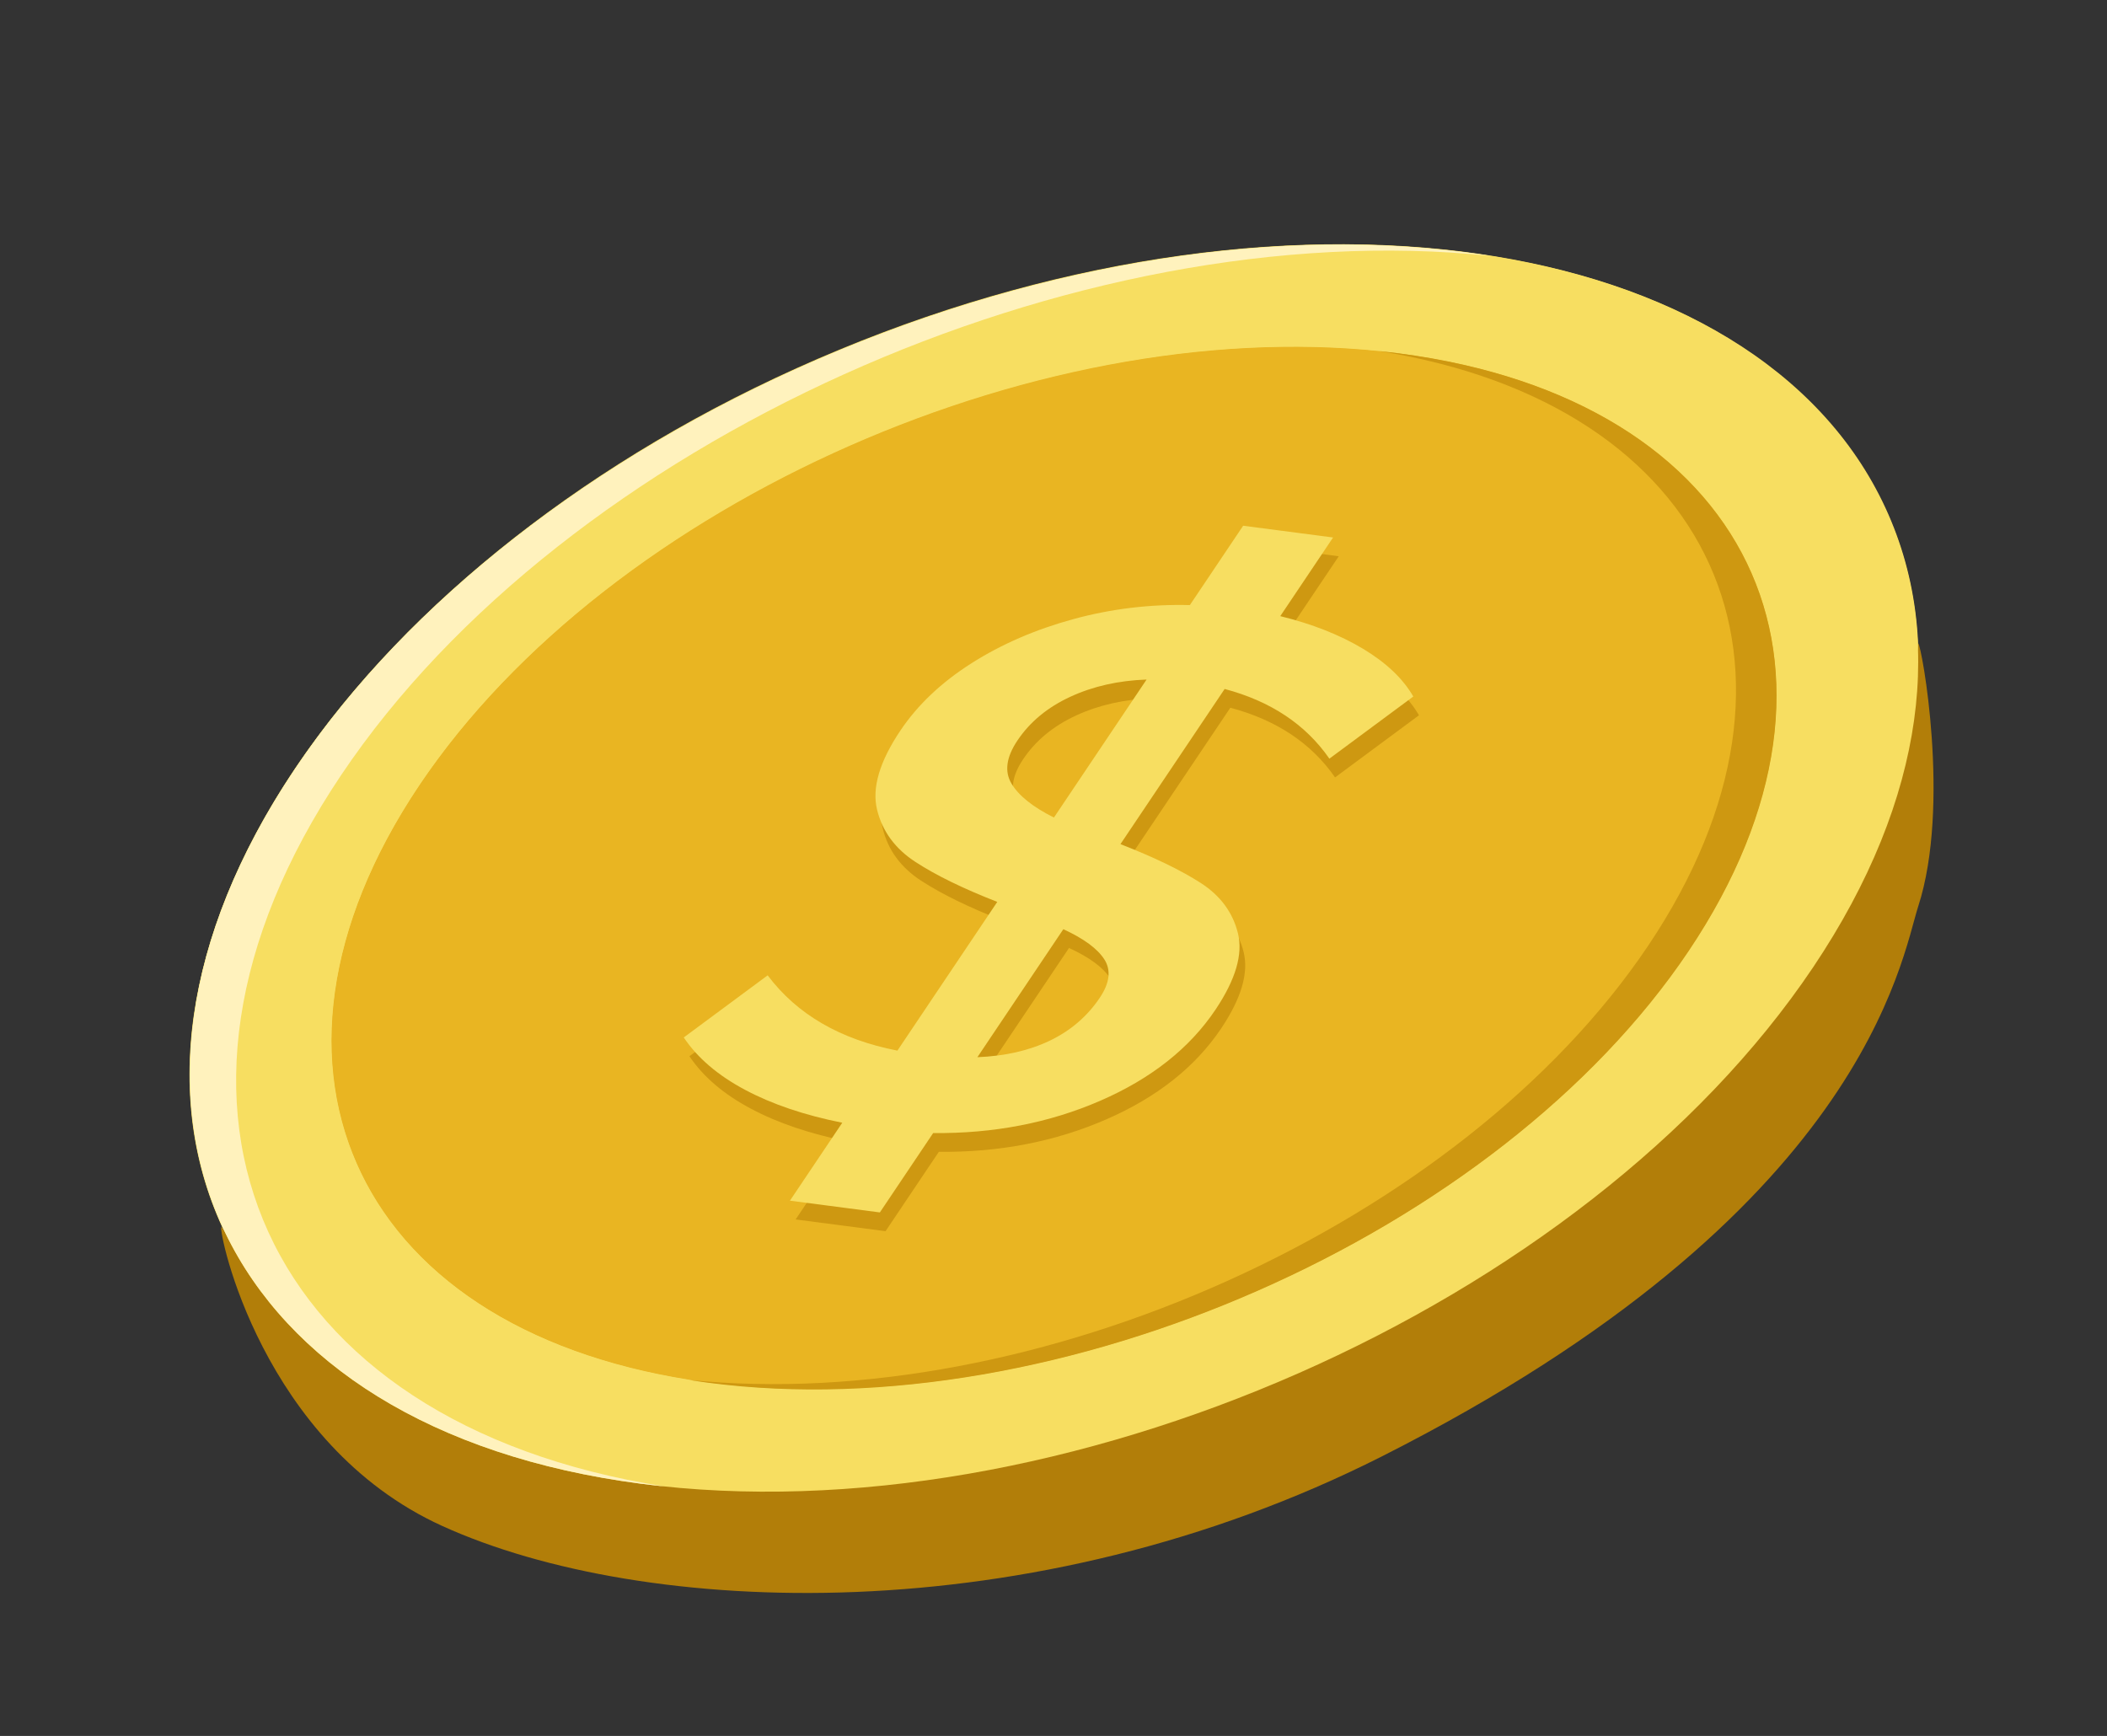 <svg width="534" height="440" viewBox="0 0 534 440" fill="none" xmlns="http://www.w3.org/2000/svg">
    <rect x="0" y="0" width="534" height="440" fill="#333333" stroke="none"/>
    <path
        d="M321.541 351.286C438.724 302.728 509.356 204.568 479.302 132.04C449.248 59.511 329.889 40.079 212.706 88.637C95.523 137.194 24.891 235.354 54.945 307.883C84.999 380.411 204.358 399.844 321.541 351.286Z"
        fill="#F7DE61" />
    <path
        d="M486.153 163.048C484.355 184.741 467.827 208.47 451.892 232.202C394.126 318.236 260.829 376.95 154.75 363.085C108.054 356.982 74.316 337.807 56.083 310.923C55.271 311.913 66.252 365.952 112.088 386.78C163.238 410.023 261.421 414.005 350.186 369.165C472.633 307.309 481.828 243.089 486.153 229.748C494.461 204.123 486.994 163.485 486.153 163.048Z"
        fill="#B27E09" />
    <path
        d="M312.619 329.764C410.592 289.166 469.645 207.097 444.518 146.458C419.39 85.818 319.597 69.571 221.624 110.169C123.651 150.767 64.597 232.836 89.725 293.475C114.852 354.114 214.645 370.361 312.619 329.764Z"
        fill="#E9B522" />
    <path
        d="M162.37 376.062C56.292 362.197 16.986 280.923 74.752 194.889C132.518 108.855 265.815 50.143 371.893 64.008C477.972 77.873 517.278 159.146 459.512 245.18C401.746 331.213 268.448 389.927 162.37 376.062ZM354.719 89.585C266.03 77.993 154.584 127.081 106.288 199.011C57.992 270.941 90.854 338.892 179.543 350.484C268.232 362.076 379.678 312.987 427.975 241.057C476.271 169.127 443.408 101.177 354.719 89.585Z"
        fill="#F7DE61" />
    <path
        d="M280.25 283.776C267.33 289.382 253.225 292.107 237.94 291.946L224.432 312.064L201.642 309.085L214.906 289.33C205.331 287.42 197.109 284.64 190.25 280.982C183.384 277.326 178.212 272.904 174.729 267.718L196 251.969C203.442 261.879 214.401 268.239 228.88 271.05L254.19 233.356C245.587 230 238.691 226.633 233.502 223.262C228.312 219.891 225.051 215.452 223.719 209.958C222.387 204.461 224.36 197.786 229.632 189.934C234.013 183.409 240.017 177.723 247.65 172.871C255.281 168.022 263.902 164.287 273.523 161.667C283.138 159.049 292.966 157.868 303 158.127L316.507 138.012L339.297 140.991L325.913 160.924C333.982 162.9 340.967 165.654 346.861 169.182C352.753 172.714 357.006 176.752 359.628 181.299L338.359 197.048C332.351 188.379 323.5 182.492 311.817 179.385L285.413 218.71C294.009 222.072 300.8 225.353 305.773 228.567C310.746 231.778 313.884 236.033 315.19 241.329C316.495 246.625 314.592 253.078 309.482 260.689C302.911 270.476 293.165 278.172 280.25 283.776ZM257.796 203.372C259.625 206.439 263.208 209.304 268.547 211.973L292.031 176.996C284.893 177.248 278.445 178.706 272.69 181.368C266.926 184.035 262.471 187.722 259.307 192.433C256.467 196.664 255.964 200.308 257.796 203.372ZM267.529 268.515C272.79 265.983 277.009 262.361 280.172 257.649C282.685 253.906 283.072 250.671 281.34 247.946C279.602 245.224 276.134 242.667 270.935 240.276L249.153 272.717C256.139 272.444 262.263 271.046 267.529 268.515Z"
        fill="#CE9811" />
    <path
        d="M86.483 196.422C143.18 111.981 272.636 53.866 377.705 64.853C375.788 64.551 373.856 64.264 371.893 64.007C265.815 50.142 132.517 108.855 74.752 194.888C16.986 280.922 56.291 362.196 162.37 376.061C164.333 376.318 166.308 376.541 168.289 376.749C66.608 360.713 29.786 280.863 86.483 196.422Z"
        fill="#FFF2BD" />
    <path
        d="M354.719 89.585C353 89.36 351.27 89.167 349.534 88.987C434.373 102.477 465.063 169.179 417.703 239.715C370.343 310.251 262.26 358.815 174.456 349.74C176.133 350.007 177.823 350.26 179.542 350.485C268.231 362.077 379.677 312.988 427.974 241.058C476.271 169.127 443.408 101.177 354.719 89.585Z"
        fill="#CE9811" />
    <path
        d="M256.356 198.617C258.185 201.684 261.769 204.549 267.108 207.218L290.592 172.241C283.454 172.493 277.006 173.951 271.251 176.613C265.487 179.28 261.031 182.967 257.867 187.679C255.028 191.909 254.525 195.553 256.356 198.617ZM266.089 263.759C271.35 261.227 275.568 257.605 278.732 252.893C281.245 249.15 281.631 245.915 279.899 243.19C278.161 240.468 274.693 237.911 269.494 235.52L247.712 267.961C254.7 267.688 260.824 266.29 266.089 263.759ZM278.811 279.02C265.891 284.626 251.787 287.351 236.502 287.19L222.994 307.308L200.203 304.329L213.467 284.574C203.892 282.664 195.671 279.884 188.812 276.226C181.946 272.57 176.773 268.148 173.29 262.962L194.559 247.213C202.001 257.123 212.961 263.483 227.44 266.294L252.749 228.6C244.145 225.244 237.25 221.877 232.061 218.506C226.871 215.135 223.611 210.696 222.279 205.203C220.947 199.706 222.918 193.031 228.191 185.178C232.572 178.654 238.576 172.967 246.209 168.115C253.84 163.266 262.462 159.531 272.083 156.911C281.698 154.293 291.526 153.112 301.56 153.371L315.066 133.256L337.857 136.235L324.473 156.169C332.542 158.145 339.527 160.898 345.421 164.427C351.313 167.959 355.566 171.997 358.188 176.544L336.919 192.293C330.911 183.624 322.06 177.737 310.377 174.63L283.973 213.955C292.569 217.317 299.36 220.598 304.333 223.812C309.306 227.023 312.444 231.278 313.75 236.574C315.055 241.87 313.153 248.323 308.042 255.934C301.473 265.721 291.725 273.417 278.811 279.02Z"
        fill="#F7DE61" />
</svg>
